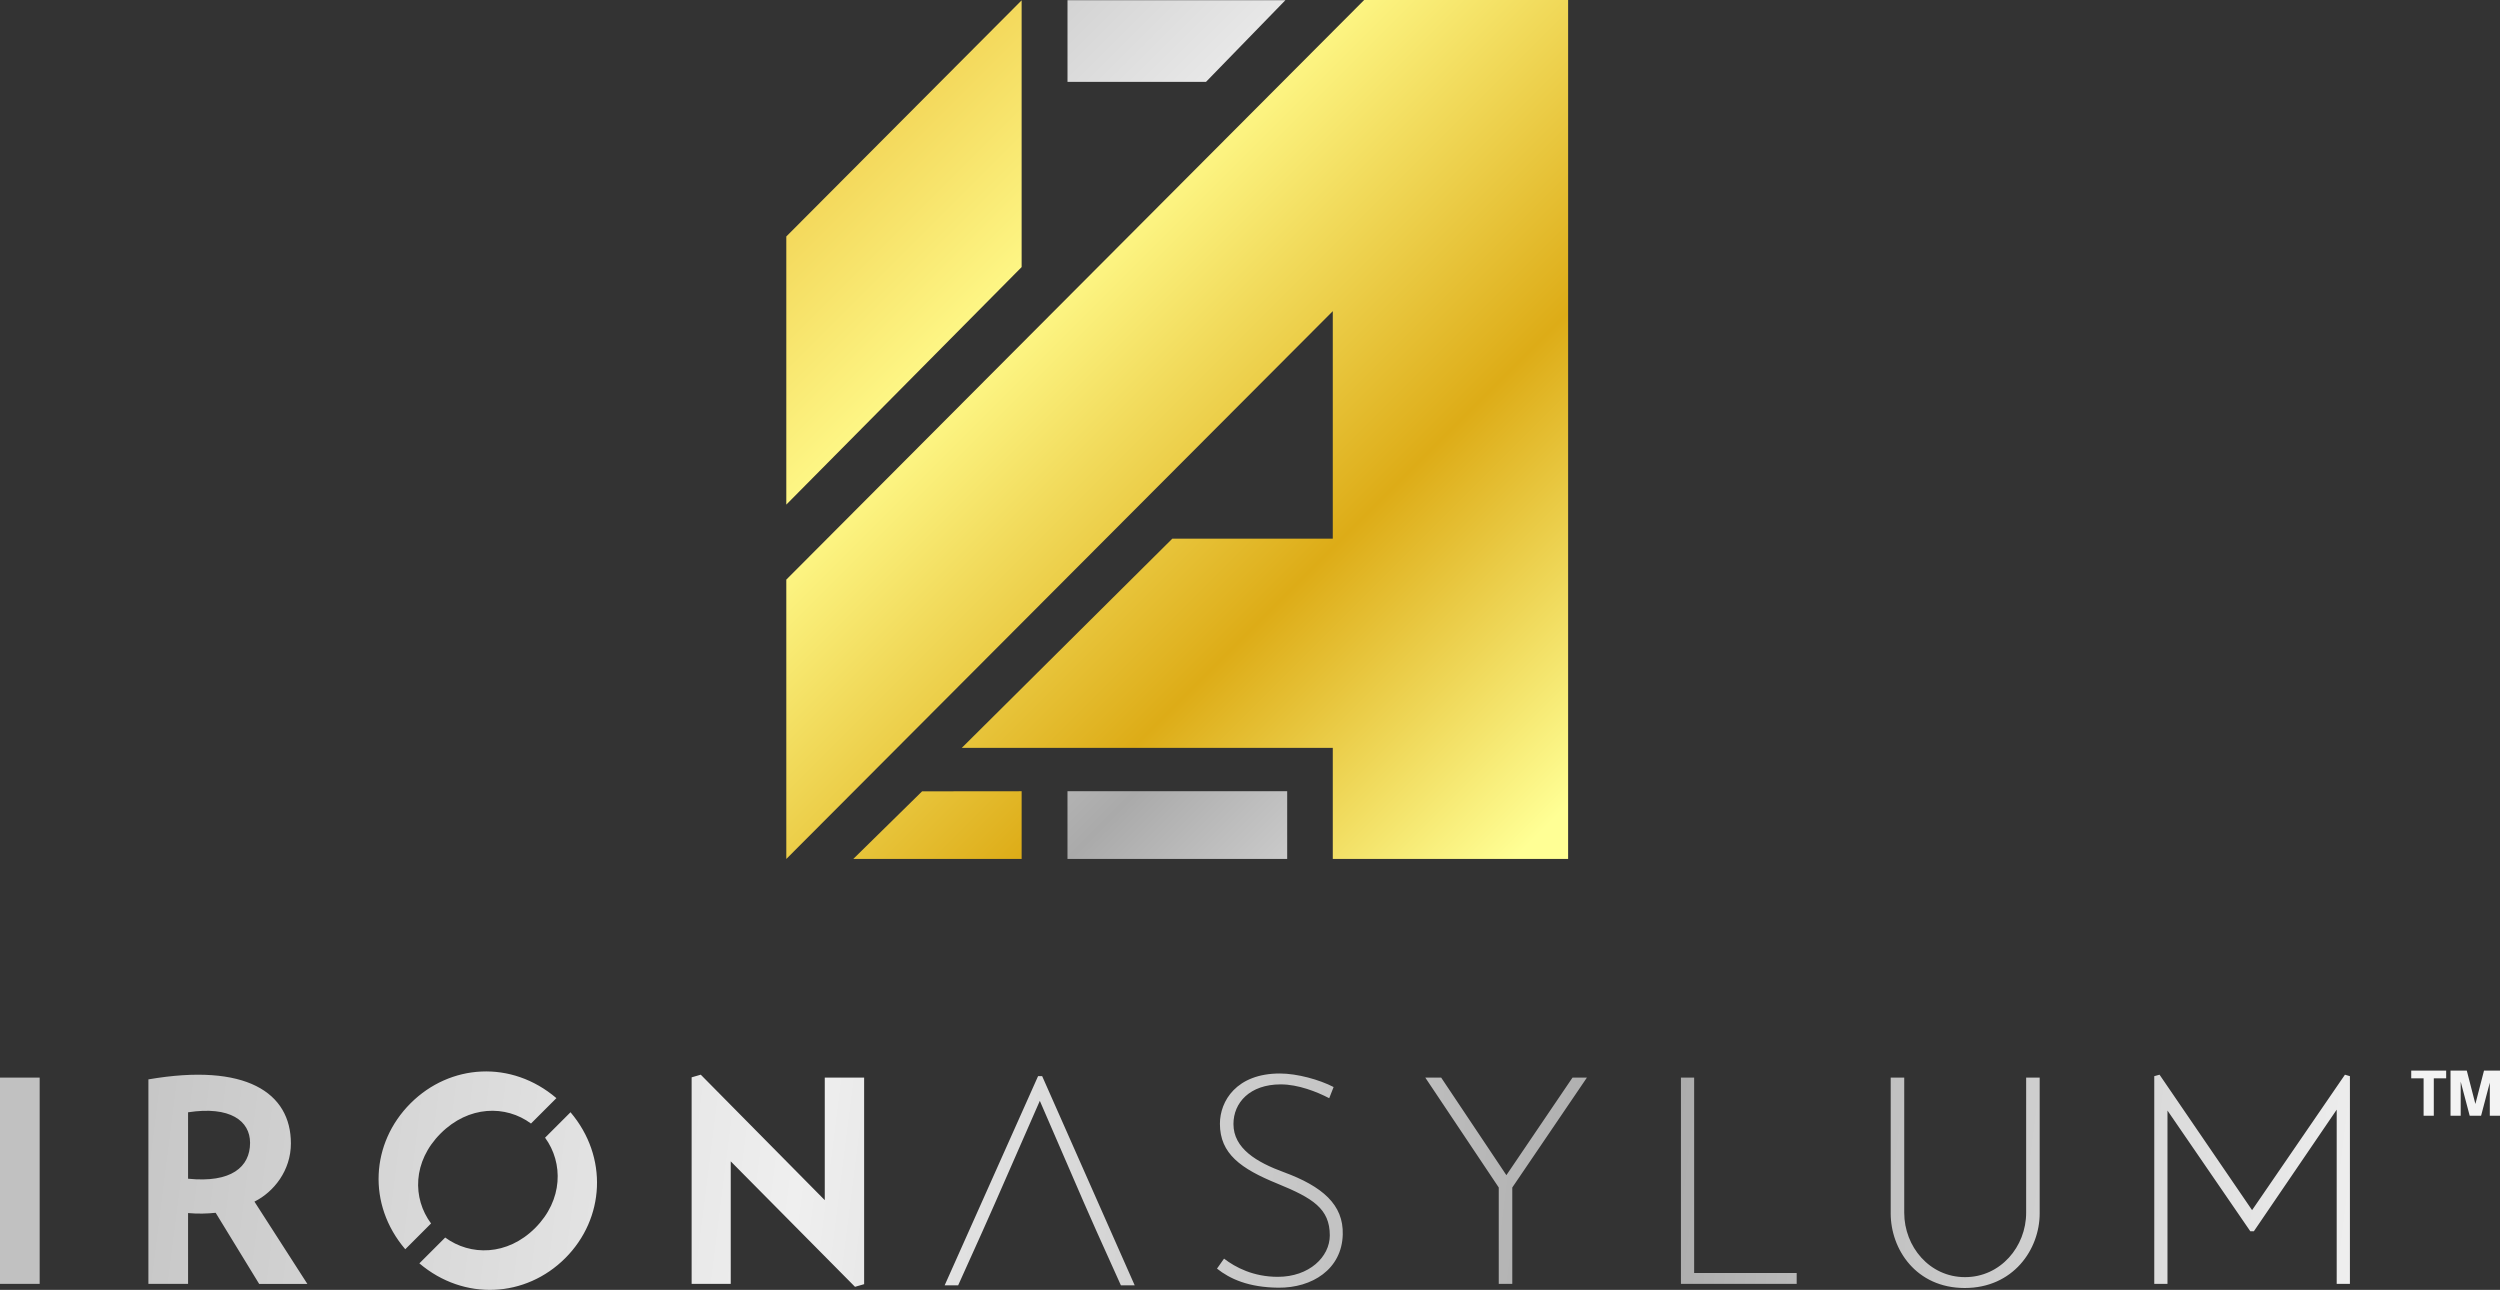 <svg viewBox="250 613.03 1500 773.93" data-name="Layer 1" id="Layer_1" xmlns:xlink="http://www.w3.org/1999/xlink" xmlns="http://www.w3.org/2000/svg">
  <rect x="250" y="613.03" width="1500" height="773.93" fill="#333333" stroke="none"/>
  <defs>
    <style>
      .cls-1 {
        fill: url(#linear-gradient);
      }

      .cls-1, .cls-2, .cls-3 {
        stroke-width: 0px;
      }

      .cls-2 {
        fill: url(#linear-gradient-2);
      }

      .cls-3 {
        fill: url(#linear-gradient-3);
      }
    </style>
    <linearGradient gradientUnits="userSpaceOnUse" y2="1100.85" x2="1186.45" y1="638.47" x1="724.07" id="linear-gradient">
      <stop stop-color="#f5c230" offset="0"></stop>
      <stop stop-color="#ecc440" offset="0"></stop>
      <stop stop-color="#fffa8a" offset=".32"></stop>
      <stop stop-color="#ddac17" offset=".68"></stop>
      <stop stop-color="#ffff95" offset="1"></stop>
    </linearGradient>
    <linearGradient gradientUnits="userSpaceOnUse" y2="1116.69" x2="1201.77" y1="649.87" x1="734.94" id="linear-gradient-2">
      <stop stop-color="#c1c1c1" offset="0"></stop>
      <stop stop-color="#c1c1c1" offset="0"></stop>
      <stop stop-color="#efefef" offset=".32"></stop>
      <stop stop-color="#aaa" offset=".68"></stop>
      <stop stop-color="#f3f3f3" offset="1"></stop>
    </linearGradient>
    <linearGradient xlink:href="#linear-gradient-2" y2="1405.41" x2="1682.84" y1="1229.42" x1="286.07" id="linear-gradient-3"></linearGradient>
  </defs>
  <g>
    <path d="M721.78,754.92l141.2-141.69v160.05l-141.2,142.51v-160.88ZM761.97,1128.41h101.01v-40.64l-59.72.06-41.3,40.58ZM721.78,1128.42l327.89-328.69v136.49h-96.28l-126.3,125.51h222.58v66.67h141.2v-515.37h-122.37l-346.72,347.78v167.6Z" class="cls-1"></path>
    <path d="M1022.31,1128.41h-131.82v-40.64h131.82v40.64ZM1021.23,613.16h-130.73v48.98h83.11l47.62-48.98Z" class="cls-2"></path>
  </g>
  <path d="M1020.38,1316.37c-16.38-5.99-30.31-14.27-30.31-28.91,0-12.86,9.86-23.8,28.38-23.8,10.39,0,21.68,4.42,29.08,8.3l2.64-6.71c-8.45-4.4-21.86-8.12-32.25-8.12-26.09,0-35.97,16.58-35.97,30.16,0,17.98,12.52,26.97,34.56,35.95,21.15,8.65,31.37,14.99,31.37,31.02,0,12.88-12.33,24.87-31.21,24.87-14.62,0-25.38-5.64-32.25-10.92l-4.23,5.99c7.75,6.16,18.86,11.27,36.85,11.45,20.27.18,38.08-11.1,38.61-31.9.53-17.99-12.35-28.91-35.27-37.38ZM1193.5,1259.6l-39.67,58.53-39.12-58.53h-9.53l44.07,65.93v57.83h8.12v-57.83l44.77-65.93h-8.63ZM1266.49,1376.84v-117.24h-7.93v123.76h69.45v-6.52h-61.51ZM1465.69,1259.6v81.1c0,20.27-15.34,38.61-36.67,38.61s-36.48-18.34-36.48-38.61v-81.1h-8.12v81.45c0,21.68,15.34,44.78,44.42,44.78s44.97-23.11,44.97-44.78v-81.45h-8.12ZM1656.97,1257.85l-55.72,81.27-55.52-81.27-3.17.88v124.64h7.93v-104.01l49.71,72.45h2.11l49.71-72.98v104.54h7.93v-124.64l-2.99-.88ZM875.31,1258.72h-2.47l-56.05,125.52h8.1l14.79-32.82,7.4-16.67.18-.42,26.64-60.8,26.33,60.8,7.16,16.24.37.84,14.79,32.84h8.28l-55.52-125.52ZM250,1259.6v123.76h23.8v-123.76h-23.8ZM402.68,1334c11.64-5.81,21.86-18.69,21.86-34.91,0-30.49-26.97-48.49-85.5-38.43v122.7h23.8v-42.49c5.99.53,11.27.37,16.56-.16l26.09,42.66h28.92l-31.74-49.36ZM362.84,1320.26v-39.85c25.2-3.87,37.2,5.11,37.2,18.34,0,14.46-11.29,24.15-37.2,21.51ZM592.3,1280.38l-15.26,15.26c11.03,15.1,10.81,37.45-5.95,54.2-16.75,16.75-38.91,16.78-53.97,5.71l-15.5,15.5c26.82,22.75,63.83,20.58,87.54-3.14,23.71-23.71,25.89-60.72,3.14-87.54ZM568.6,1287.15l15.24-15.24c-26.93-22.99-63.79-20.62-87.54,3.13-23.75,23.75-26.12,60.61-3.14,87.54l15.47-15.47c-11.23-15.12-11.08-37.17,5.74-53.99,16.82-16.82,39.06-17.17,54.23-5.97ZM744.86,1259.6v73.52l-74.4-75.28-5.48,1.59v123.93h23.46v-73.52l74.56,75.28,5.48-1.59v-123.93h-23.62ZM1717.7,1255.39v4.62h-7.42v22.46h-6.12v-22.46h-7.42v-4.62h20.96ZM1730.07,1255.39l5.16,20.03,5.17-20.03h9.6v27.07h-6.12v-19.86l-5.23,19.86h-6.84l-5.4-20.44v20.44h-6.1v-27.07h9.75Z" class="cls-3"></path>
</svg>